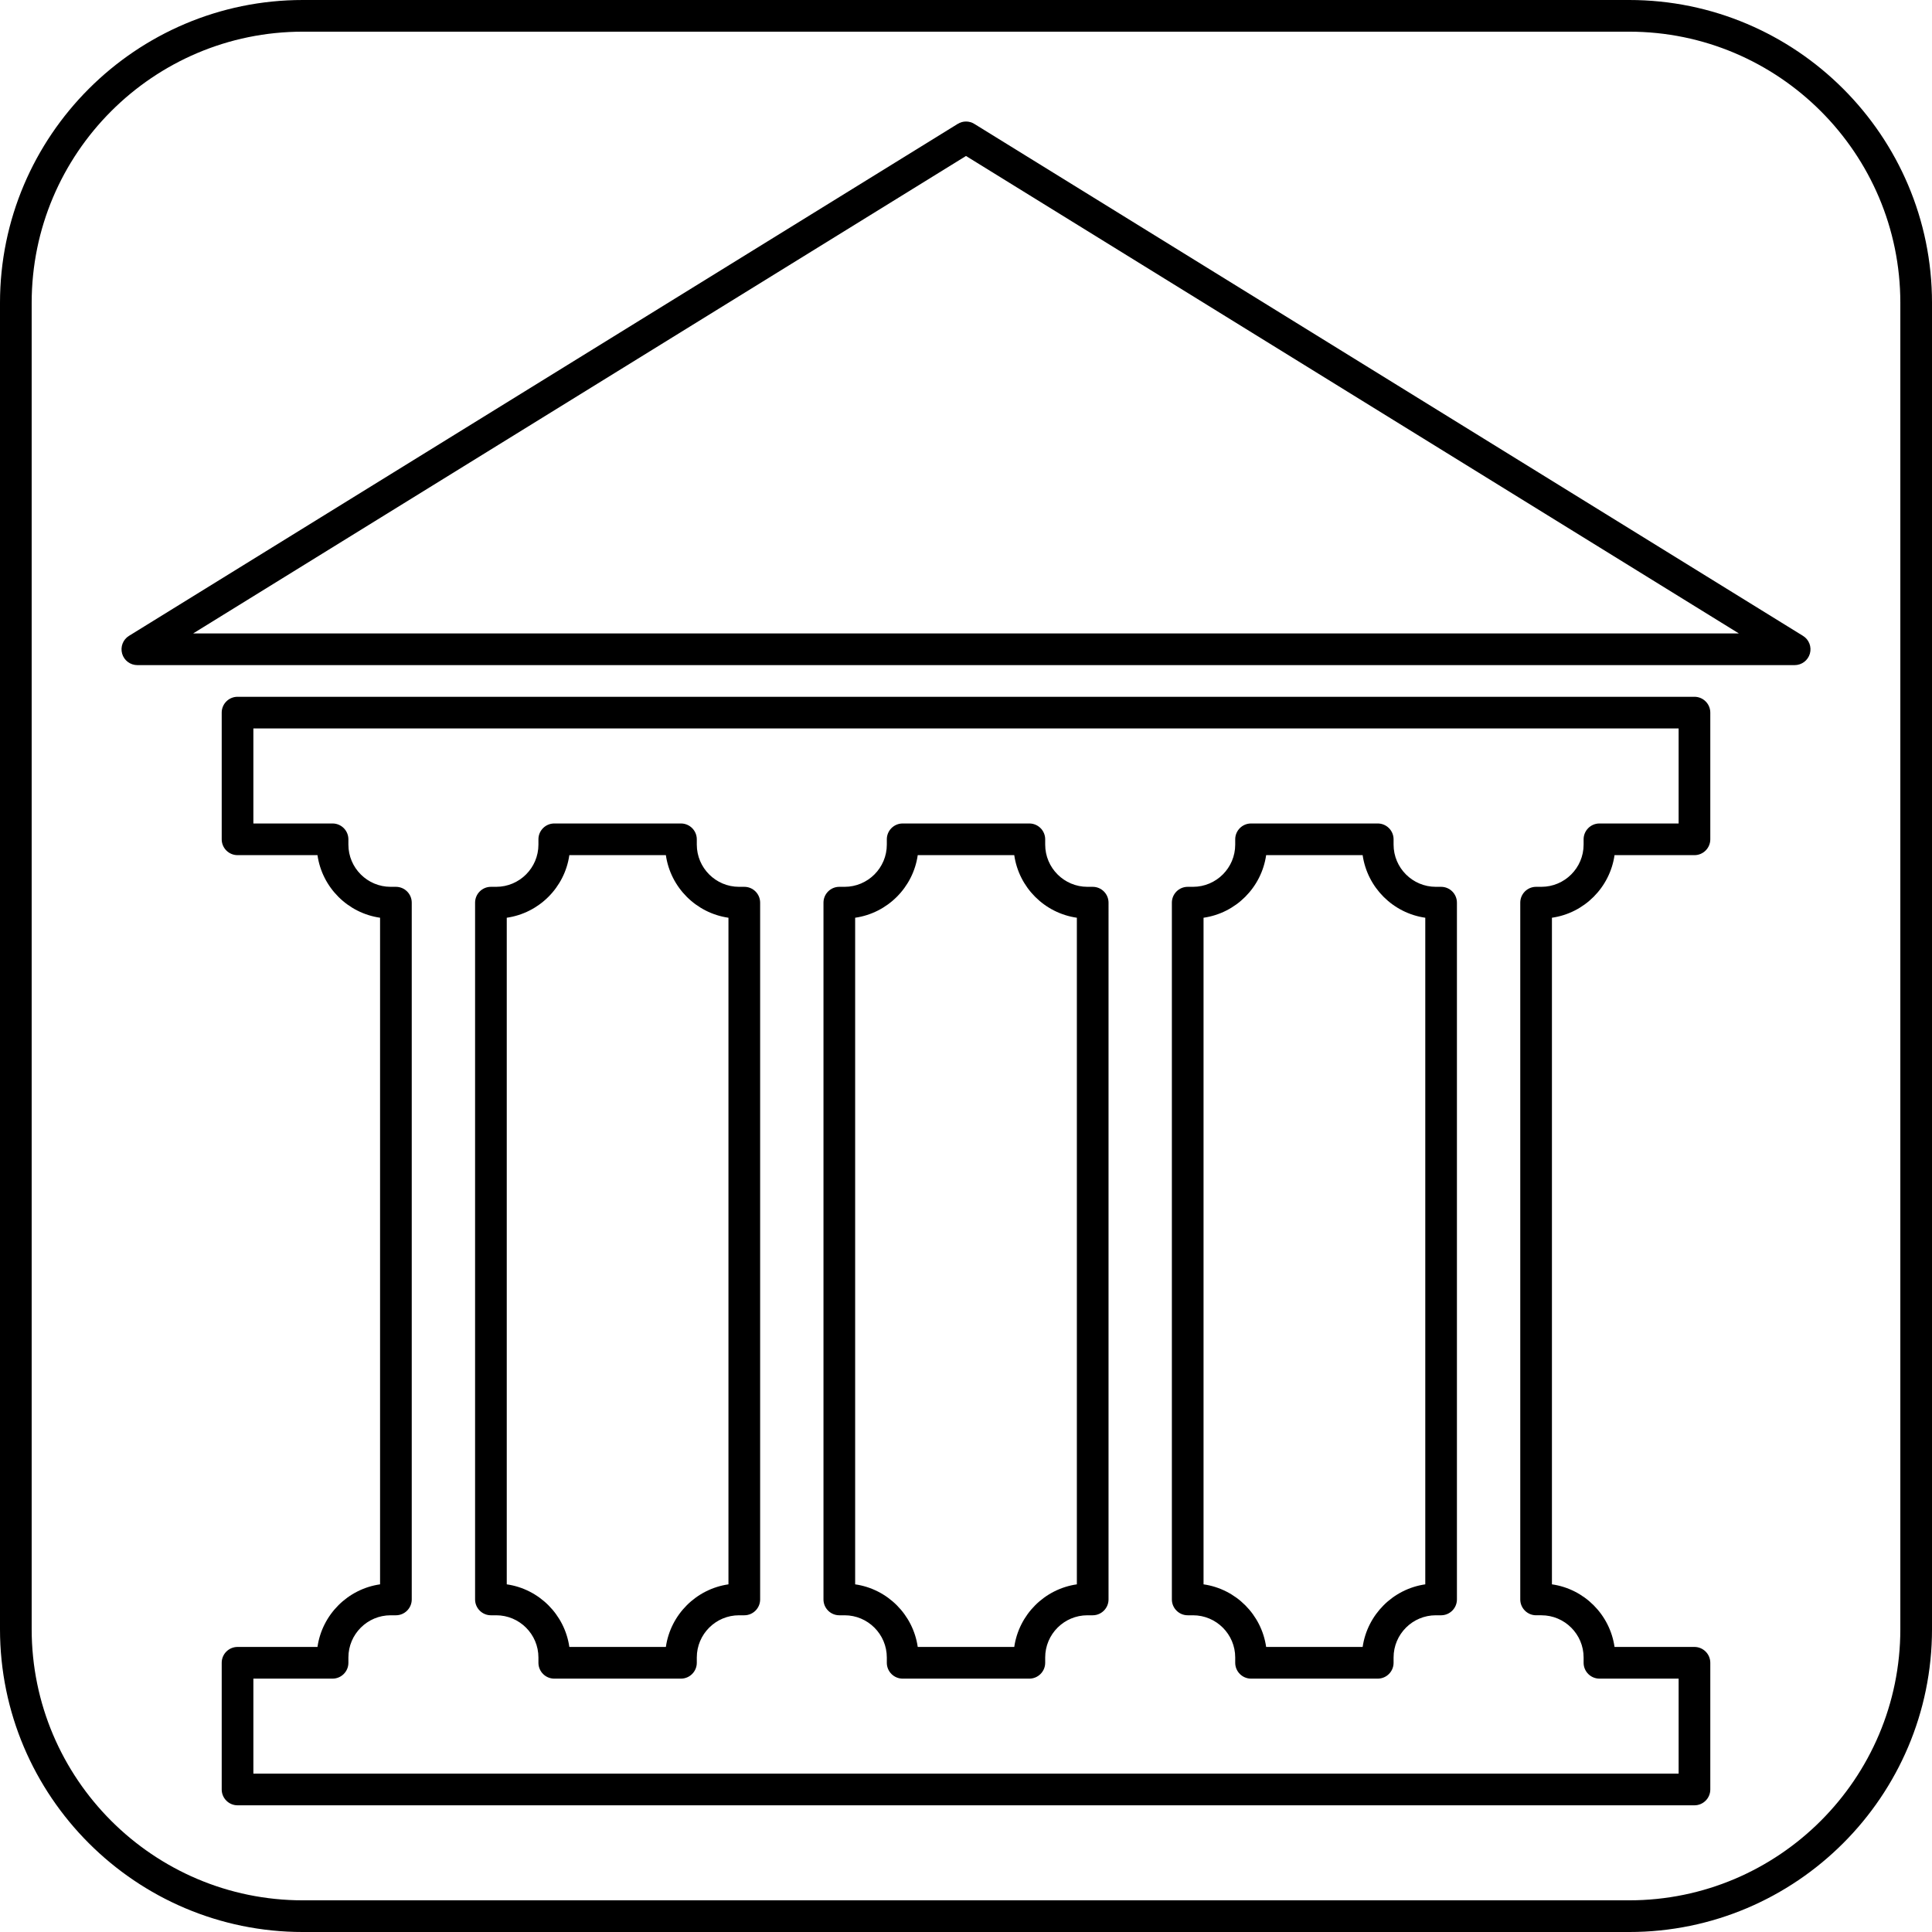 <?xml version="1.0" encoding="iso-8859-1"?>
<!-- Generator: Adobe Illustrator 16.0.0, SVG Export Plug-In . SVG Version: 6.00 Build 0)  -->
<!DOCTYPE svg PUBLIC "-//W3C//DTD SVG 1.1//EN" "http://www.w3.org/Graphics/SVG/1.1/DTD/svg11.dtd">
<svg version="1.1" id="Capa_1" xmlns="http://www.w3.org/2000/svg" xmlns:xlink="http://www.w3.org/1999/xlink" x="0px" y="0px"
	 width="317.19px" height="317.191px" viewBox="0 0 317.19 317.191" style="enable-background:new 0 0 317.19 317.191;"
	 xml:space="preserve">
<g>
	<g>
		<path d="M159.964,20.342c-0.838-0.521-1.894-0.521-2.732,0L21.185,104.388c-0.99,0.606-1.452,1.802-1.135,2.922
			c0.317,1.117,1.335,1.887,2.501,1.887H294.64c1.162,0,2.184-0.77,2.503-1.887c0.315-1.12-0.147-2.315-1.143-2.922L159.964,20.342z
			 M31.709,103.997l126.886-78.389l126.888,78.389H31.709z"/>
		<path d="M80.598,265.192h0.868c3.821,0,6.932,3.107,6.932,6.932v0.868c0,1.433,1.165,2.601,2.6,2.601h20.8
			c1.434,0,2.6-1.168,2.6-2.601v-0.868c0-3.824,3.11-6.932,6.932-6.932h0.868c1.435,0,2.6-1.168,2.6-2.6V148.196
			c0-1.435-1.166-2.6-2.6-2.6h-0.868c-3.821,0-6.932-3.11-6.932-6.931v-0.869c0-1.435-1.166-2.6-2.6-2.6h-20.8
			c-1.435,0-2.6,1.166-2.6,2.6v0.869c0,3.821-3.11,6.931-6.932,6.931h-0.868c-1.435,0-2.6,1.166-2.6,2.6v114.396
			C77.998,264.024,79.163,265.192,80.598,265.192z M83.197,150.671c5.304-0.76,9.517-4.972,10.275-10.275h15.849
			c0.759,5.304,4.971,9.516,10.275,10.275v109.442c-5.304,0.762-9.517,4.977-10.275,10.278H93.473
			c-0.759-5.302-4.971-9.517-10.275-10.278V150.671z"/>
		<path d="M278.191,114.396H38.999c-1.435,0-2.6,1.166-2.6,2.6v20.799c0,1.435,1.166,2.6,2.6,2.6h13.124
			c0.759,5.304,4.971,9.516,10.275,10.275v109.442c-5.304,0.762-9.516,4.977-10.275,10.278H38.999c-1.435,0-2.6,1.168-2.6,2.6v20.8
			c0,1.432,1.166,2.6,2.6,2.6h239.192c1.433,0,2.601-1.168,2.601-2.6v-20.8c0-1.432-1.168-2.6-2.601-2.6H265.07
			c-0.762-5.312-4.966-9.517-10.278-10.278V150.671c5.312-0.76,9.512-4.972,10.278-10.275h13.121c1.433,0,2.601-1.166,2.601-2.6
			v-20.799C280.792,115.562,279.624,114.396,278.191,114.396z M275.592,135.196h-13c-1.432,0-2.6,1.166-2.6,2.6v0.869
			c0,3.821-3.107,6.931-6.932,6.931h-0.868c-1.432,0-2.6,1.166-2.6,2.6v114.396c0,1.432,1.168,2.6,2.6,2.6h0.868
			c3.824,0,6.932,3.107,6.932,6.932v0.868c0,1.433,1.168,2.601,2.6,2.601h13v15.6H41.599v-15.6h13c1.435,0,2.6-1.168,2.6-2.601
			v-0.868c0-3.824,3.11-6.932,6.932-6.932h0.868c1.435,0,2.6-1.168,2.6-2.6V148.196c0-1.435-1.165-2.6-2.6-2.6H64.13
			c-3.821,0-6.932-3.11-6.932-6.931v-0.869c0-1.435-1.166-2.6-2.6-2.6h-13v-15.6h233.993V135.196z"/>
		<path d="M137.796,265.192h0.868c3.821,0,6.932,3.107,6.932,6.932v0.868c0,1.433,1.165,2.601,2.6,2.601h20.8
			c1.432,0,2.6-1.168,2.6-2.601v-0.868c0-3.824,3.107-6.932,6.932-6.932h0.868c1.433,0,2.6-1.168,2.6-2.6V148.196
			c0-1.435-1.167-2.6-2.6-2.6h-0.868c-3.824,0-6.932-3.11-6.932-6.931v-0.869c0-1.435-1.168-2.6-2.6-2.6h-20.8
			c-1.435,0-2.6,1.166-2.6,2.6v0.869c0,3.821-3.11,6.931-6.932,6.931h-0.868c-1.435,0-2.6,1.166-2.6,2.6v114.396
			C135.196,264.024,136.361,265.192,137.796,265.192z M140.396,150.671c5.304-0.76,9.517-4.972,10.275-10.275h15.846
			c0.762,5.309,4.967,9.516,10.278,10.275v109.442c-5.312,0.762-9.511,4.977-10.278,10.278h-15.846
			c-0.759-5.302-4.971-9.517-10.275-10.278V150.671z"/>
		<path d="M194.994,265.192h0.868c3.824,0,6.932,3.107,6.932,6.932v0.868c0,1.433,1.168,2.601,2.6,2.601h20.8
			c1.432,0,2.6-1.168,2.6-2.601v-0.868c0-3.824,3.108-6.932,6.932-6.932h0.868c1.432,0,2.6-1.168,2.6-2.6V148.196
			c0-1.435-1.168-2.6-2.6-2.6h-0.868c-3.823,0-6.932-3.11-6.932-6.931v-0.869c0-1.435-1.168-2.6-2.6-2.6h-20.8
			c-1.432,0-2.6,1.166-2.6,2.6v0.869c0,3.821-3.107,6.931-6.932,6.931h-0.868c-1.432,0-2.6,1.166-2.6,2.6v114.396
			C192.395,264.024,193.562,265.192,194.994,265.192z M197.594,150.671c5.312-0.76,9.512-4.972,10.278-10.275h15.843
			c0.767,5.309,4.977,9.516,10.283,10.275v109.442c-5.307,0.762-9.511,4.977-10.283,10.278h-15.843
			c-0.762-5.312-4.967-9.517-10.278-10.278V150.671z"/>
		<path d="M267.467,0H49.721C22.308,0,0,22.307,0,49.721v217.746c0,27.416,22.308,49.724,49.721,49.724h217.746
			c27.421,0,49.724-22.308,49.724-49.724V49.721C317.19,22.307,294.888,0,267.467,0z M311.991,267.467
			c0,24.552-19.973,44.523-44.524,44.523H49.721c-24.549,0-44.521-19.972-44.521-44.523V49.721C5.2,25.171,25.171,5.2,49.721,5.2
			h217.746c24.552,0,44.524,19.972,44.524,44.521V267.467z"/>
	</g>
</g>
<g>
</g>
<g>
</g>
<g>
</g>
<g>
</g>
<g>
</g>
<g>
</g>
<g>
</g>
<g>
</g>
<g>
</g>
<g>
</g>
<g>
</g>
<g>
</g>
<g>
</g>
<g>
</g>
<g>
</g>
</svg>
